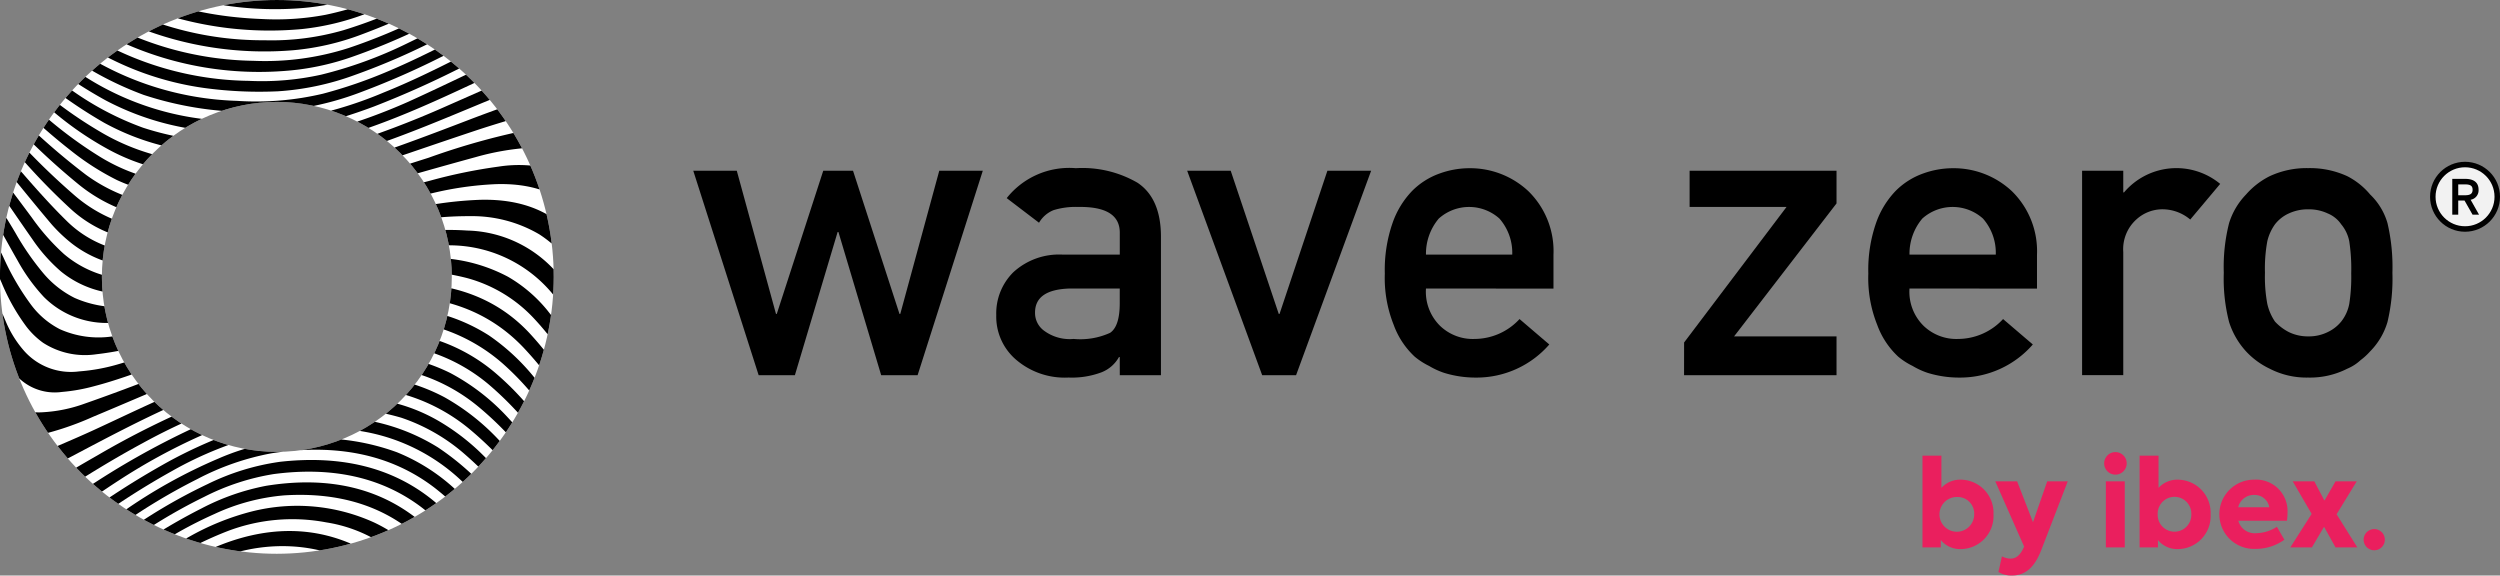 <svg xmlns="http://www.w3.org/2000/svg" xmlns:xlink="http://www.w3.org/1999/xlink" viewBox="0 0 235.903 54.305">
	<rect x="0" y="0" width="235.903" height="54.305" fill="#808080" stroke="none"/>
	<defs>
		<clipPath id="clip-path">
			<path id="Path_467" data-name="Path 467" d="M1067,553.849a26.127,26.127,0,1,1,26.127-26.128A26.157,26.157,0,0,1,1067,553.849Zm0-42.638a16.51,16.51,0,1,0,16.51,16.51A16.528,16.528,0,0,0,1067,511.211Z" transform="translate(-1040.877 -501.594)" fill="none" />
		</clipPath>
	</defs>
	<g id="wavezero-logo" transform="translate(-231 -2680.773)">
		<g id="Group_600" data-name="Group 600" transform="translate(231 2680.773)">
			<g id="Group_594" data-name="Group 594" transform="translate(0 0)">
				<g id="Group_593" data-name="Group 593" clip-path="url(#clip-path)">
					<g id="Group_592" data-name="Group 592" transform="translate(-16.214 -22.971)">
						<rect id="Rectangle_19544" data-name="Rectangle 19544" width="82.346" height="55.995" transform="translate(50.671 0) rotate(64.812)" fill="#fff" />
						<g id="Group_591" data-name="Group 591" transform="translate(0.022 5.317)">
							<g id="Group_590" data-name="Group 590">
								<path id="Path_428" data-name="Path 428" d="M1035.311,516.921c1.608,1.965,3.2,3.945,4.841,5.884a14.514,14.514,0,0,0,1.886,1.793,10.682,10.682,0,0,0,7.076,2.25,34.7,34.7,0,0,0,5.8-.608c3.543-.629,7.088-1.245,10.627-1.929,2.45-.473,4.89-1.074,7.339-1.572a31.427,31.427,0,0,1,6.727-.7,12.552,12.552,0,0,1,6.565,1.713,11.4,11.4,0,0,1,3.424,3.454,39.948,39.948,0,0,1,2.9,5.522c1.188,2.561,2.335,5.143,3.6,7.666a50.192,50.192,0,0,0,7.375,11.059c.317.355.661.691.992,1.036l-1.515-3.221c-.37-.459-.753-.911-1.107-1.38a55.117,55.117,0,0,1-6.54-11.659c-1.1-2.579-2.128-5.186-3.226-7.764a18.941,18.941,0,0,0-2.293-4.046c-2.083-2.752-5.159-4.009-9.119-3.926a35.567,35.567,0,0,0-6.833.909c-2.461.539-4.917,1.129-7.372,1.716-2.677.639-5.368,1.056-8.059,1.491-2.1.339-4.207.721-6.314.892a18.889,18.889,0,0,1-4.912-.143,10.422,10.422,0,0,1-5.548-2.824c-1.3-1.273-2.521-2.615-3.71-3.976-2.734-3.133-5.452-6.276-8.46-9.2a93.485,93.485,0,0,0-8.834-7.582l-.751.353c1.653,1.321,3.346,2.607,4.952,3.97A82.828,82.828,0,0,1,1035.311,516.921Z" transform="translate(-1019.095 -483.988)" />
								<path id="Path_429" data-name="Path 429" d="M1092.592,536.335c-.958-1.948-1.939-3.889-2.994-5.789a19.7,19.7,0,0,0-1.923-2.775,11.556,11.556,0,0,0-8.591-4.135,25.915,25.915,0,0,0-6.275.35c-2.018.346-4.031.782-6.048,1.164q-4.456.845-8.913,1.671c-2.034.379-4.067.768-6.1,1.113a22.773,22.773,0,0,1-3.964.312,10.053,10.053,0,0,1-6.752-2.4,20.859,20.859,0,0,1-3.011-3.414c-2.1-2.826-4.205-5.654-6.543-8.322a74.724,74.724,0,0,0-12.388-11.289,1.54,1.54,0,0,1-.153-.148c-.076.038-.163.046-.1.166.2.374.365.76.544,1.142a2.593,2.593,0,0,1,.247.146,65.83,65.83,0,0,1,13.883,13.835c1.579,2.139,3.045,4.353,4.571,6.526a15.534,15.534,0,0,0,2.663,3,9.427,9.427,0,0,0,6.39,2.117,31.839,31.839,0,0,0,5.852-.725c3.136-.618,6.27-1.257,9.407-1.863,2.727-.526,5.456-1.041,8.186-1.519a28.406,28.406,0,0,1,6.932-.467,12.638,12.638,0,0,1,10.354,5.538,45.247,45.247,0,0,1,3.266,5.448c1.4,2.6,2.768,5.217,4.234,7.781a55.785,55.785,0,0,0,7.308,10.2c.064.069.131.135.2.2l.985-.463a45.8,45.8,0,0,1-5.52-6.975A94.561,94.561,0,0,1,1092.592,536.335Z" transform="translate(-1018.813 -484.228)" />
								<path id="Path_430" data-name="Path 430" d="M1095.734,546.353c-1.66-2.809-3.247-5.659-4.868-8.49a38.474,38.474,0,0,0-3.8-5.78,13.554,13.554,0,0,0-3.708-3.161,15.276,15.276,0,0,0-6.489-1.771,29.942,29.942,0,0,0-7.234.49c-5.488.944-10.977,1.869-16.433,3.2a31.594,31.594,0,0,1-5.6.9,10.281,10.281,0,0,1-5.127-.818,9.24,9.24,0,0,1-2.947-2.313,25.291,25.291,0,0,1-2.613-3.764,66.774,66.774,0,0,0-9.616-12.664,64.593,64.593,0,0,0-6.69-5.9,2.474,2.474,0,0,0-.226-.137l.657,1.4c.545.439,1.1.867,1.632,1.317a54.647,54.647,0,0,1,11.743,13.823c.925,1.556,1.774,3.153,2.676,4.722a17.167,17.167,0,0,0,2.469,3.42,8.376,8.376,0,0,0,7.017,2.383,34.194,34.194,0,0,0,5.445-.95c2.439-.583,4.868-1.256,7.314-1.753,4.1-.834,8.22-1.561,12.342-1.987a21.263,21.263,0,0,1,7.831.53,13.419,13.419,0,0,1,6.348,3.858,26.833,26.833,0,0,1,3.383,4.52c1.556,2.565,3.068,5.154,4.615,7.723a78.871,78.871,0,0,0,7.482,10.705c.037.043.081.083.121.125l.938-.441c-.615-.737-1.245-1.463-1.844-2.211A59.868,59.868,0,0,1,1095.734,546.353Z" transform="translate(-1019.23 -485.152)" />
								<path id="Path_431" data-name="Path 431" d="M1094.9,548.739c-1.844-2.944-3.647-5.912-5.5-8.853a30.993,30.993,0,0,0-3.516-4.615c-3.015-3.246-7.067-4.8-12.132-4.746a42.329,42.329,0,0,0-5.751.506c-3.053.454-6.111.853-9.144,1.6-2.353.58-4.694,1.233-7.042,1.846a34.76,34.76,0,0,1-5.385,1.082,8.939,8.939,0,0,1-4.884-.688,7.85,7.85,0,0,1-2.737-2.327,24.179,24.179,0,0,1-2.6-4.463,59.106,59.106,0,0,0-3.665-6.624,50.145,50.145,0,0,0-8.264-9.725c-.637-.582-1.3-1.142-1.952-1.711a1.536,1.536,0,0,0-.183-.12l.749,1.591a1.641,1.641,0,0,1,.181.122,46.3,46.3,0,0,1,10.1,12.667c1.084,2.011,1.945,4.123,2.872,6.206a19.138,19.138,0,0,0,2.339,4.141,7.456,7.456,0,0,0,1.567,1.519,7.282,7.282,0,0,0,5.012,1.088,28.763,28.763,0,0,0,5.227-1.1c2.461-.7,4.915-1.439,7.378-2.134a64.31,64.31,0,0,1,9.1-1.708c1.871-.248,3.739-.452,5.6-.521q8.145-.3,13.02,4.83a34.27,34.27,0,0,1,3.911,5.025c1.761,2.711,3.476,5.448,5.221,8.168,1.734,2.7,3.543,5.359,5.545,7.9.04.051.083.1.124.15l.939-.442c-.4-.509-.8-1.019-1.2-1.529A85.8,85.8,0,0,1,1094.9,548.739Z" transform="translate(-1019.7 -486.151)" />
								<path id="Path_432" data-name="Path 432" d="M1091.962,547.851a81.733,81.733,0,0,0-5.065-7.229,20.168,20.168,0,0,0-4.336-4.038,16.73,16.73,0,0,0-9.474-2.619,62.194,62.194,0,0,0-7.2.574,59.821,59.821,0,0,0-11.645,2.691q-3.265,1.062-6.553,2.039a17.724,17.724,0,0,1-3.808.708,5.91,5.91,0,0,1-5.179-1.929,10.093,10.093,0,0,1-1.694-2.683c-.746-1.748-1.466-3.508-2.139-5.287a41.34,41.34,0,0,0-7.944-13.093c-.835-.932-1.739-1.812-2.613-2.715a1.57,1.57,0,0,0-.171-.136l.913,1.94c.4.425.82.84,1.207,1.277a38.536,38.536,0,0,1,6.324,9.751,52.88,52.88,0,0,1,2.114,5.876,34.013,34.013,0,0,0,2.106,5.646,9.954,9.954,0,0,0,.943,1.485,4.9,4.9,0,0,0,4.507,1.807,16.923,16.923,0,0,0,3.108-.559c1.913-.5,3.775-1.186,5.641-1.854,2.468-.885,4.937-1.76,7.449-2.486a48.145,48.145,0,0,1,8.524-1.545,53.531,53.531,0,0,1,5.491-.338,16.566,16.566,0,0,1,11.377,4.09,26.556,26.556,0,0,1,4.064,4.541c1.576,2.219,3.082,4.481,4.608,6.731q3.1,4.577,6.19,9.165c.036.053.062.111.093.167l.985-.463c-.517-.691-1.067-1.361-1.545-2.075Q1095.08,552.582,1091.962,547.851Z" transform="translate(-1020.229 -487.277)" />
								<path id="Path_433" data-name="Path 433" d="M1028.314,506.63c3.407,3.082,6.514,6.4,9.572,9.763a62.5,62.5,0,0,0,4.6,4.715,11.728,11.728,0,0,0,5.06,2.731,17.368,17.368,0,0,0,5.1.371c2.1-.112,4.192-.462,6.288-.762a87.611,87.611,0,0,0,9.431-1.817q4.108-1.056,8.233-2.007a31.176,31.176,0,0,1,5.979-.852c3.28-.107,5.991.762,7.962,2.883a.716.716,0,0,0,.1.079l-1.953-4.153a.77.77,0,0,1-.14-.023,12.318,12.318,0,0,0-5.67-.444,49.306,49.306,0,0,0-6.487,1.331c-2.986.78-5.966,1.6-8.947,2.4a66.521,66.521,0,0,1-8.831,1.623c-1.913.249-3.826.511-5.731.567a15.764,15.764,0,0,1-6.293-.913,13.4,13.4,0,0,1-3.7-2.262,66.3,66.3,0,0,1-5.239-5.059c-3.286-3.421-6.611-6.811-10.243-9.945-1.527-1.318-3.1-2.593-4.657-3.887-.051-.043-.1-.087-.148-.13l-.751.353c.059.054.113.112.176.161Q1025.293,503.882,1028.314,506.63Z" transform="translate(-1019.623 -483.74)" />
								<path id="Path_434" data-name="Path 434" d="M1097.449,560c-1.6-2.357-3.2-4.714-4.859-7.03a26.8,26.8,0,0,0-4.54-4.938,16.531,16.531,0,0,0-10.358-3.863,43.124,43.124,0,0,0-5.352.2,44.435,44.435,0,0,0-9.1,1.627c-2.612.794-5.165,1.769-7.719,2.751-2.02.777-4.049,1.533-6.091,2.245a13.757,13.757,0,0,1-4.068.832,4.859,4.859,0,0,1-2.108-.338l-.42-.181,1.35,2.872a28.316,28.316,0,0,0,6.028-1.943c2.678-1.115,5.338-2.279,8.022-3.377a44.714,44.714,0,0,1,8.546-2.7,45.442,45.442,0,0,1,10.745-.822,16.479,16.479,0,0,1,9.984,3.856,30.868,30.868,0,0,1,4.721,5.047c2.143,2.787,4.038,5.727,5.957,8.651l3.683,5.608c.035.054.076.1.115.156l.938-.441c-.036-.062-.07-.125-.109-.183C1101.031,565.355,1099.256,562.67,1097.449,560Z" transform="translate(-1025.207 -495.266)" />
								<path id="Path_435" data-name="Path 435" d="M1038.127,513.383a65.408,65.408,0,0,0,5.482,5.052,15.006,15.006,0,0,0,4,2.39,16.7,16.7,0,0,0,6.392.928c2-.047,4-.339,6.006-.544a65.184,65.184,0,0,0,11.643-2.532q4.785-1.4,9.591-2.716a24.5,24.5,0,0,1,4.965-.873c.65-.04,1.294-.006,1.94-.007l-.894-1.9a67.6,67.6,0,0,0-10.486,2.849c-3.346,1.06-6.682,2.158-10.069,3.039a47.548,47.548,0,0,1-7.557,1.223c-1.449.137-2.9.258-4.342.32a15.672,15.672,0,0,1-10.375-2.984,65.429,65.429,0,0,1-5.46-4.66c-3.132-2.926-6.245-5.869-9.411-8.765-1.547-1.415-3.194-2.743-4.8-4.11-.066-.056-.121-.122-.181-.183l-.8.376c.833.679,1.673,1.352,2.5,2.039C1030.453,505.813,1034.318,509.574,1038.127,513.383Z" transform="translate(-1020.133 -483.491)" />
								<path id="Path_436" data-name="Path 436" d="M1095.737,560.371a52.576,52.576,0,0,0-5.767-7.411,20.317,20.317,0,0,0-5.318-4.076,17.9,17.9,0,0,0-8.334-1.837,43.343,43.343,0,0,0-9.207.884,45.006,45.006,0,0,0-7.309,2.366c-3.021,1.223-5.942,2.668-8.9,4.026-1.711.784-3.45,1.507-5.176,2.258l.693,1.475c.859-.444,1.722-.881,2.576-1.333,3.192-1.687,6.382-3.377,9.684-4.849a48.309,48.309,0,0,1,7.679-2.755,37.392,37.392,0,0,1,8.505-.983,22.442,22.442,0,0,1,5.643.528,16.786,16.786,0,0,1,6.815,3.413,30.873,30.873,0,0,1,4.712,4.89,98.373,98.373,0,0,1,6.074,8.778c.954,1.507,1.883,3.028,2.823,4.543l.939-.442c-.258-.42-.509-.845-.777-1.259C1099.31,565.845,1097.551,563.091,1095.737,560.371Z" transform="translate(-1025.975 -496.036)" />
								<path id="Path_437" data-name="Path 437" d="M1095.827,563.876a51.824,51.824,0,0,0-6.349-8.153,21.263,21.263,0,0,0-4.911-3.806,17.764,17.764,0,0,0-8.053-2.07,39.673,39.673,0,0,0-7.209.393,33,33,0,0,0-7.328,2.118,82.339,82.339,0,0,0-10.158,5.035c-1.477.84-2.936,1.709-4.4,2.566l.548,1.164c2.651-1.731,5.351-3.391,8.148-4.9a58.518,58.518,0,0,1,7.96-3.621,29.469,29.469,0,0,1,9.711-1.7,25.387,25.387,0,0,1,6.278.564,17.165,17.165,0,0,1,6.968,3.544,33.144,33.144,0,0,1,5.269,5.605,88.28,88.28,0,0,1,6.815,10.585c.133.237.26.477.389.715l.986-.463c-.346-.6-.677-1.211-1.042-1.8C1098.249,567.717,1097.069,565.777,1095.827,563.876Z" transform="translate(-1026.425 -496.774)" />
								<path id="Path_438" data-name="Path 438" d="M1043.556,515.119a24.514,24.514,0,0,0,4.33,2.767,16.285,16.285,0,0,0,7.448,1.485,50.006,50.006,0,0,0,15.458-2.44c3.647-1.235,7.287-2.494,10.939-3.712,1.714-.572,3.448-1.071,5.174-1.6.073-.023.144-.054.215-.081l-.62-1.32c-1.838.675-3.682,1.327-5.51,2.03-3.23,1.242-6.466,2.456-9.741,3.561a43.7,43.7,0,0,1-12.513,2.379c-1.117.039-2.237.087-3.346.077a17.369,17.369,0,0,1-9.089-2.566,39.792,39.792,0,0,1-5.605-4.184c-3.2-2.828-6.371-5.686-9.566-8.522-1.452-1.289-2.933-2.552-4.4-3.828a2.536,2.536,0,0,1-.176-.187l-.8.375c3.965,3.308,7.771,6.756,11.523,10.252C1039.311,511.5,1041.338,513.393,1043.556,515.119Z" transform="translate(-1020.661 -483.243)" />
								<path id="Path_439" data-name="Path 439" d="M1088.239,557.786a20.917,20.917,0,0,0-3.882-2.92,16.308,16.308,0,0,0-6.359-2.094,29.7,29.7,0,0,0-10.582.554,35.84,35.84,0,0,0-6.221,2.229,75.524,75.524,0,0,0-10.281,5.814c-.718.473-1.422.964-2.132,1.447l.475,1.009c1.641-1.114,3.261-2.258,4.929-3.336a56.055,56.055,0,0,1,7.741-4.223,28.079,28.079,0,0,1,7.806-2.4,25.538,25.538,0,0,1,11.106.7,17.667,17.667,0,0,1,6.045,3.487,33.2,33.2,0,0,1,5.009,5.452,60.293,60.293,0,0,1,6.049,10.029l1.032-.485a80.79,80.79,0,0,0-4.748-8.014A42.433,42.433,0,0,0,1088.239,557.786Z" transform="translate(-1026.789 -497.498)" />
								<path id="Path_440" data-name="Path 440" d="M1042.59,511.329a30.872,30.872,0,0,0,4.984,3.4,18.944,18.944,0,0,0,9.47,2.332,48.405,48.405,0,0,0,8.126-.6,49.849,49.849,0,0,0,7.313-2.019c3.439-1.166,6.791-2.576,10.149-3.97,1.164-.484,2.336-.949,3.5-1.423.128-.051.254-.109.38-.163l-.511-1.087-6.424,2.833a91.146,91.146,0,0,1-10.429,3.919,33.242,33.242,0,0,1-8.687,1.4,35.663,35.663,0,0,1-6.2-.2,20.8,20.8,0,0,1-7.43-2.672,40.269,40.269,0,0,1-6.037-4.339c-3.481-2.976-6.917-5.994-10.368-9-.641-.558-1.263-1.132-1.894-1.7l-.8.375c2.249,1.974,4.489,3.955,6.747,5.919C1037.176,506.679,1039.859,509.024,1042.59,511.329Z" transform="translate(-1021.188 -482.995)" />
								<path id="Path_441" data-name="Path 441" d="M1084.642,558.1a18.884,18.884,0,0,0-10.387-2.852,25.3,25.3,0,0,0-9.1,1.476,44.836,44.836,0,0,0-6.03,2.743,79.825,79.825,0,0,0-9.067,5.868c-.027.021-.052.044-.078.065q.21.447.42.893c.121-.08.247-.155.362-.24a73.947,73.947,0,0,1,8.8-5.754,35.116,35.116,0,0,1,8.588-3.454,24.517,24.517,0,0,1,6.53-.52,17.967,17.967,0,0,1,11.827,4.6,34.241,34.241,0,0,1,5.714,6.7,42.083,42.083,0,0,1,4.026,7.587l1.079-.508a48.9,48.9,0,0,0-7.535-12A24.98,24.98,0,0,0,1084.642,558.1Z" transform="translate(-1027.106 -498.217)" />
								<path id="Path_442" data-name="Path 442" d="M1041.522,507.656a45.16,45.16,0,0,0,6.236,4.323,23.331,23.331,0,0,0,12.518,2.833,36.433,36.433,0,0,0,6.072-.533,49.529,49.529,0,0,0,6.6-1.91c3.184-1.128,6.26-2.52,9.321-3.952q1.807-.845,3.617-1.688c.078-.036.15-.082.225-.123l-.457-.971c-.207.106-.412.217-.622.317-2.859,1.352-5.7,2.736-8.581,4.043a55.8,55.8,0,0,1-7.09,2.588,30.378,30.378,0,0,1-8.663,1.205,27.459,27.459,0,0,1-9.269-1.342,28.151,28.151,0,0,1-6.576-3.426,82.345,82.345,0,0,1-7.516-5.917c-2.213-1.917-4.383-3.874-6.57-5.814a2.628,2.628,0,0,1-.187-.207l-.8.375c.205.2.405.4.617.586C1034.049,501.3,1037.691,504.565,1041.522,507.656Z" transform="translate(-1021.733 -482.739)" />
								<path id="Path_443" data-name="Path 443" d="M1086.793,563a18.062,18.062,0,0,0-5.754-3.731,21.729,21.729,0,0,0-8.193-1.3,22.854,22.854,0,0,0-8.633,1.891,49.2,49.2,0,0,0-9.047,5.035c-1.287.884-2.535,1.818-3.8,2.729-.1.071-.2.139-.293.208q.209.447.42.893c.821-.616,1.632-1.242,2.464-1.845a56.5,56.5,0,0,1,8.237-5.07,24.692,24.692,0,0,1,7.047-2.446c5.961-.915,11.168.033,15.392,3.285a26.327,26.327,0,0,1,5.267,5.542,30.287,30.287,0,0,1,4.057,7.609c.137.384.25.777.373,1.166l1.174-.551c-.165-.45-.311-.907-.5-1.347A34.992,34.992,0,0,0,1086.793,563Z" transform="translate(-1027.398 -498.942)" />
								<path id="Path_444" data-name="Path 444" d="M1078.764,571.532c-4.286-2.206-9.069-2.227-14.151.018a43.56,43.56,0,0,0-6.915,3.975c-.865.59-1.715,1.2-2.572,1.8l.4.854c1.281-.865,2.547-1.752,3.848-2.591a37.764,37.764,0,0,1,5.855-3.087c5.548-2.323,13.2-1.427,16.668,3.984a11.647,11.647,0,0,1,1.747,7.339c-.047.638-.1,1.276-.154,1.914l1.782-.838c.057-.749.168-1.5.162-2.244C1085.4,577.735,1083.319,573.875,1078.764,571.532Z" transform="translate(-1028.477 -502.11)" />
								<path id="Path_445" data-name="Path 445" d="M1082.606,566.4c-3.752-2.56-8.271-3.277-13.339-2.463a22.053,22.053,0,0,0-6.123,2.142,54.518,54.518,0,0,0-8.242,5.156c-.594.435-1.178.883-1.766,1.325l.383.815c1.457-1.041,2.9-2.107,4.376-3.119a39.769,39.769,0,0,1,6.479-3.655,19.451,19.451,0,0,1,6.589-1.759q8.375-.517,13.466,4.691a17.972,17.972,0,0,1,4.615,7.624,13.247,13.247,0,0,1,.487,3.832l1.6-.75a13.711,13.711,0,0,0-.808-3.821A20.519,20.519,0,0,0,1082.606,566.4Z" transform="translate(-1027.947 -500.445)" />
								<path id="Path_446" data-name="Path 446" d="M1079.745,568.226a17.521,17.521,0,0,0-11.58-1.058,24.158,24.158,0,0,0-5.953,2.412,65.663,65.663,0,0,0-8.081,5.335l.383.815c1.883-1.374,3.785-2.723,5.794-3.937a34.648,34.648,0,0,1,5.579-2.774,17.172,17.172,0,0,1,9.3-.821,13.575,13.575,0,0,1,8.863,5.392,13.2,13.2,0,0,1,2.557,9.7l1.736-.817a14.143,14.143,0,0,0-3.113-9.733A14.72,14.72,0,0,0,1079.745,568.226Z" transform="translate(-1028.212 -501.252)" />
								<path id="Path_447" data-name="Path 447" d="M1089.657,569.935a25.386,25.386,0,0,0-5.037-5.473c-3.882-3.1-8.707-4.17-14.291-3.557a22.5,22.5,0,0,0-6.888,2.117,51.358,51.358,0,0,0-8.391,5.015c-.989.707-1.957,1.441-2.935,2.162q.2.427.4.854c.94-.7,1.867-1.416,2.82-2.1a50.9,50.9,0,0,1,7.811-4.739,22.122,22.122,0,0,1,6.544-2.145c5.347-.705,10.022.214,13.854,3.06a22.7,22.7,0,0,1,5.506,6,20.854,20.854,0,0,1,2.87,6.467c.1.412.164.834.246,1.253l1.36-.64-.283-.968A25.411,25.411,0,0,0,1089.657,569.935Z" transform="translate(-1027.676 -499.68)" />
								<path id="Path_448" data-name="Path 448" d="M1043.4,506.352a42.046,42.046,0,0,0,5.03,3.252,26.061,26.061,0,0,0,12.426,3.012,28.981,28.981,0,0,0,7.763-.79,53.283,53.283,0,0,0,5.136-1.638,90.03,90.03,0,0,0,8.758-3.95q1.654-.832,3.305-1.672-.2-.427-.4-.854-1.79.911-3.579,1.822c-2.342,1.19-4.7,2.342-7.141,3.321a38.166,38.166,0,0,1-8.706,2.53,32.549,32.549,0,0,1-6.013.163,26.681,26.681,0,0,1-13.309-4.066,62.785,62.785,0,0,1-7.7-5.721c-2.15-1.845-4.226-3.757-6.334-5.638l-.8.375c.778.72,1.545,1.448,2.334,2.157C1037.133,501.32,1040.155,503.938,1043.4,506.352Z" transform="translate(-1022.277 -482.483)" />
								<path id="Path_449" data-name="Path 449" d="M1070.862,573.591a15.966,15.966,0,0,0-6.429,1.474,42.765,42.765,0,0,0-6.181,3.45c-.705.459-1.4.928-2.106,1.392l.42.892c.653-.428,1.3-.865,1.962-1.283a43.574,43.574,0,0,1,5.541-3.014,14.268,14.268,0,0,1,9.093-1.064,8.681,8.681,0,0,1,6.837,5.9,13.048,13.048,0,0,1,.565,4.321c-.007.868-.055,1.742-.084,2.613l1.736-.816c.036-.6.076-1.2.106-1.8a14.638,14.638,0,0,0-.354-4.565C1080.706,576.384,1076.548,573.59,1070.862,573.591Z" transform="translate(-1028.748 -503.1)" />
								<path id="Path_450" data-name="Path 450" d="M1045.363,505.025a31.629,31.629,0,0,0,7.224,3.795,32.21,32.21,0,0,0,9.809,1.617,28.492,28.492,0,0,0,10.662-1.866,76.452,76.452,0,0,0,8.629-3.854c1.248-.634,2.486-1.284,3.729-1.925.068-.035.142-.06.213-.09l-.383-.815c-.6.307-1.2.609-1.8.921-2.557,1.336-5.124,2.652-7.785,3.778a44.884,44.884,0,0,1-6.15,2.119,27.307,27.307,0,0,1-8.125.676,28.777,28.777,0,0,1-14.56-4.477,65.836,65.836,0,0,1-8.268-6.279c-1.236-1.09-2.417-2.231-3.621-3.349a2.211,2.211,0,0,1-.158-.178l-.845.4c.762.723,1.51,1.458,2.289,2.166A84.559,84.559,0,0,0,1045.363,505.025Z" transform="translate(-1022.838 -482.211)" />
								<path id="Path_451" data-name="Path 451" d="M1078.368,582.6c-1.407-3.151-4.172-4.716-8.092-4.932a13.82,13.82,0,0,0-6.1,1.189,40.993,40.993,0,0,0-5.559,2.928c-.47.286-.936.58-1.4.871l.438.931a50.41,50.41,0,0,1,4.709-2.549,15.67,15.67,0,0,1,4.867-1.537c3.261-.339,6.037.31,8.022,2.426a8.028,8.028,0,0,1,1.907,4.055,26.947,26.947,0,0,1,.392,4.434c.005.147.015.292.022.438l1.689-.795c-.01-1.094.005-2.193-.036-3.283A11.186,11.186,0,0,0,1078.368,582.6Z" transform="translate(-1029.033 -504.181)" />
								<path id="Path_452" data-name="Path 452" d="M1047.844,503.909a28.362,28.362,0,0,0,11.07,3.983,38.333,38.333,0,0,0,6.927.308,25.775,25.775,0,0,0,7.11-1.491,64.48,64.48,0,0,0,8.671-3.818c1.291-.663,2.571-1.347,3.855-2.022l-.365-.776c-2.395,1.216-4.77,2.472-7.189,3.637a40.118,40.118,0,0,1-8,2.9,25.862,25.862,0,0,1-6.858.583,29.927,29.927,0,0,1-15.181-4.375,57.127,57.127,0,0,1-10.753-8.672c-.041-.042-.082-.083-.123-.124l-.891.419c.937.89,1.851,1.8,2.814,2.667A59.793,59.793,0,0,0,1047.844,503.909Z" transform="translate(-1023.417 -481.931)" />
								<path id="Path_453" data-name="Path 453" d="M1040.136,495.069a49.433,49.433,0,0,0,9.074,6.913,31.261,31.261,0,0,0,17.763,4,24.554,24.554,0,0,0,6.609-1.383,60.785,60.785,0,0,0,8.293-3.639c1.06-.545,2.111-1.105,3.165-1.66.122-.064.238-.138.357-.207l-.347-.738c-1.587.821-3.166,1.659-4.764,2.458a53.946,53.946,0,0,1-7.159,2.995,25.785,25.785,0,0,1-8.992,1.211,30.62,30.62,0,0,1-15.524-4.5,44.539,44.539,0,0,1-9.046-7.392,2.189,2.189,0,0,1-.164-.222l-.986.463C1038.987,493.935,1039.549,494.512,1040.136,495.069Z" transform="translate(-1024.029 -481.627)" />
								<path id="Path_454" data-name="Path 454" d="M1044.617,495.772a35.291,35.291,0,0,0,8.745,5.547,32.414,32.414,0,0,0,15.2,2.381,24.148,24.148,0,0,0,6.423-1.479,66.684,66.684,0,0,0,8.347-3.78c.6-.31,1.192-.627,1.788-.939.091-.048.188-.086.282-.128l-.365-.776c-1.591.814-3.171,1.65-4.776,2.435a46.051,46.051,0,0,1-6.962,2.776,24.428,24.428,0,0,1-7.456.951,30.561,30.561,0,0,1-16.432-4.686,33.587,33.587,0,0,1-7.408-6.314c-.019-.021-.043-.04-.064-.059l-1.032.485A37.133,37.133,0,0,0,1044.617,495.772Z" transform="translate(-1024.693 -481.307)" />
								<path id="Path_455" data-name="Path 455" d="M1057.182,496.987a31.879,31.879,0,0,0,13.953,1.921,23.655,23.655,0,0,0,6.319-1.463,66.042,66.042,0,0,0,7.394-3.313c.262-.132.526-.261.788-.392l-.365-.776a53.417,53.417,0,0,1-10.091,4.19,23.736,23.736,0,0,1-6.662.728,28.077,28.077,0,0,1-15.388-4.349,16.875,16.875,0,0,1-4.783-4.58c-.056-.082-.1-.173-.148-.26l-1.408.662A22.487,22.487,0,0,0,1057.182,496.987Z" transform="translate(-1026.258 -480.507)" />
								<path id="Path_456" data-name="Path 456" d="M1046.893,494.165a29.345,29.345,0,0,0,9.418,5.515,32.995,32.995,0,0,0,13.8,1.654,23.872,23.872,0,0,0,6.14-1.49,74.856,74.856,0,0,0,9.2-4.275l-.346-.737c-1.956.953-3.9,1.942-5.875,2.848a31.675,31.675,0,0,1-6.887,2.308,25.113,25.113,0,0,1-6.006.4c-9.078-.347-16.1-3.669-21.246-9.7-.1-.115-.179-.242-.268-.364l-1.173.551A24,24,0,0,0,1046.893,494.165Z" transform="translate(-1025.425 -480.939)" />
								<path id="Path_457" data-name="Path 457" d="M1060.442,494.833a31.262,31.262,0,0,0,13.092,1.367,24.281,24.281,0,0,0,6.291-1.653c1.994-.764,3.921-1.678,5.838-2.616.092-.046.189-.082.284-.122l-.365-.776c-1.123.514-2.24,1.044-3.37,1.54a34.372,34.372,0,0,1-5.923,2.061,25.579,25.579,0,0,1-7.276.508,26.491,26.491,0,0,1-10.594-2.6,14.852,14.852,0,0,1-5.826-4.84c-.189-.277-.335-.581-.5-.872l-1.6.75a10.684,10.684,0,0,0,1.737,2.278A20.051,20.051,0,0,0,1060.442,494.833Z" transform="translate(-1027.245 -480.011)" />
								<path id="Path_458" data-name="Path 458" d="M1062.172,491.735a28.974,28.974,0,0,0,13.6,1.631,22.07,22.07,0,0,0,5.867-1.564c1.5-.6,2.968-1.268,4.451-1.906.094-.041.19-.078.286-.116l-.384-.815c-.673.29-1.344.584-2.02.87a32.571,32.571,0,0,1-6.064,2.014,27.433,27.433,0,0,1-15.758-1.842,12.027,12.027,0,0,1-5.612-5.131,1.262,1.262,0,0,0-.087-.123l-1.736.817a20.666,20.666,0,0,0,1.205,1.849A14.593,14.593,0,0,0,1062.172,491.735Z" transform="translate(-1028.368 -479.458)" />
								<path id="Path_459" data-name="Path 459" d="M1074.447,585.2a7.44,7.44,0,0,0-5.91-2.878,12.545,12.545,0,0,0-5.481,1.059,39.63,39.63,0,0,0-4.261,2.074c-.144.079-.291.151-.436.227l.475,1.008c.288-.135.577-.268.865-.406a22.3,22.3,0,0,1,4.58-1.741,8.523,8.523,0,0,1,7.042,1.06,6.527,6.527,0,0,1,2.377,3.277,20.849,20.849,0,0,1,.973,4.422,2.566,2.566,0,0,0,.062.271l1.642-.772c-.158-1.333-.277-2.676-.487-4A8.23,8.23,0,0,0,1074.447,585.2Z" transform="translate(-1029.337 -505.418)" />
								<path id="Path_460" data-name="Path 460" d="M1066.023,488.926a26.052,26.052,0,0,0,12.644,1.328,23.093,23.093,0,0,0,5.366-1.5c.948-.366,1.88-.78,2.82-1.173l-.4-.854a27.264,27.264,0,0,1-7.322,2.21,23.049,23.049,0,0,1-13.317-2.031,10.546,10.546,0,0,1-4.294-3.905c-.1-.17-.184-.354-.275-.532l-1.923.9c.45.655.85,1.347,1.361,1.96A12.555,12.555,0,0,0,1066.023,488.926Z" transform="translate(-1029.593 -478.85)" />
								<path id="Path_461" data-name="Path 461" d="M1071.105,486.189a23.359,23.359,0,0,0,10.654.77,25.872,25.872,0,0,0,5.545-1.637.921.921,0,0,0,.09-.049l-.438-.932-1.375.439a21.519,21.519,0,0,1-10.355.63,15.091,15.091,0,0,1-5.957-2.239,9.727,9.727,0,0,1-2.83-2.878c-.045-.072-.077-.152-.116-.228l-2.017.949a18.477,18.477,0,0,0,1.088,1.6A11.986,11.986,0,0,0,1071.105,486.189Z" transform="translate(-1030.92 -478.21)" />
								<path id="Path_462" data-name="Path 462" d="M1072.108,590.943a6.178,6.178,0,0,0-2.516-2.635,8.072,8.072,0,0,0-5.18-.823,17.5,17.5,0,0,0-4.76,1.563l.567,1.2c2.643-.986,5.167-1.18,7.482-.059a6.463,6.463,0,0,1,2.833,2.788,15.383,15.383,0,0,1,1.3,3.377.423.423,0,0,1,0,.087l1.736-.816c-.027-.112-.059-.222-.081-.335A16,16,0,0,0,1072.108,590.943Z" transform="translate(-1029.681 -506.768)" />
								<path id="Path_463" data-name="Path 463" d="M1072.594,481.477a16.674,16.674,0,0,0,8.1,2.207,20.173,20.173,0,0,0,7.218-.947q-.264-.562-.529-1.125a20.066,20.066,0,0,1-8.053.19,12.192,12.192,0,0,1-6.95-3.4c-.26-.272-.481-.574-.721-.862l-2.111.993A9.159,9.159,0,0,0,1072.594,481.477Z" transform="translate(-1032.315 -477.538)" />
								<path id="Path_464" data-name="Path 464" d="M1069.227,595.535a6.912,6.912,0,0,0-5.762-2.917,7.119,7.119,0,0,0-2.246.269l.8,1.708a14.044,14.044,0,0,1,1.424.148,6.887,6.887,0,0,1,3.9,2.172,10.251,10.251,0,0,1,1.628,2.469l1.783-.839c-.039-.084-.084-.165-.117-.251A12.464,12.464,0,0,0,1069.227,595.535Z" transform="translate(-1030.098 -508.162)" />
								<path id="Path_465" data-name="Path 465" d="M1034.453,534.927a40.586,40.586,0,0,0-1.93-5.991,35.76,35.76,0,0,0-4.812-8.131c-.315-.4-.658-.78-.989-1.17l1.588,3.377c.161.227.332.447.481.68a32.16,32.16,0,0,1,3.826,8.345,1.851,1.851,0,0,1,.037.211l2.392,5.084a2.039,2.039,0,0,0-.031-.213C1034.828,536.389,1034.638,535.658,1034.453,534.927Z" transform="translate(-1020.918 -488.741)" />
							</g>
							<path id="Path_466" data-name="Path 466" d="M1128.083,555.872c-.244-.371-.5-.733-.729-1.111a54.739,54.739,0,0,1-4.2-8.58c-.429-1.1-.828-2.21-1.24-3.316a2.2,2.2,0,0,1-.059-.228Z" transform="translate(-1046.236 -494.862)" fill="#0d3159" />
						</g>
					</g>
				</g>
			</g>
			<circle id="Ellipse_70" data-name="Ellipse 70" cx="3.041" cy="3.041" r="3.041" transform="translate(229.563 15.526)" fill="#f2f2f2" stroke="#000" stroke-miterlimit="10" stroke-width="0.518" />
			<g id="Group_595" data-name="Group 595" transform="translate(231.4 16.878)">
				<path id="Path_468" data-name="Path 468" d="M1356.189,527.97v-3.378h1.21c.8,0,1.27.324,1.27,1.013a.9.9,0,0,1-.749.958l.794,1.407h-.612l-.757-1.333h-.594v1.333Zm.562-1.831h.625c.475,0,.73-.118.73-.52s-.251-.506-.734-.506h-.621Z" transform="translate(-1356.189 -524.592)" />
			</g>
			<g id="Group_597" data-name="Group 597" transform="translate(65.415 15.865)">
				<g id="Group_596" data-name="Group 596">
					<path id="Path_469" data-name="Path 469" d="M1143.712,529.325h-.074l-4.033,13.513h-3.421l-6.17-19.294h4.107l3.7,13.514h.075l4.386-13.514h2.807l4.386,13.514h.074l3.68-13.514h4.108l-6.152,19.294h-3.439Z" transform="translate(-1130.013 -523.301)" />
					<path id="Path_470" data-name="Path 470" d="M1180.628,541.04h-.074a3.224,3.224,0,0,1-1.673,1.449,7.938,7.938,0,0,1-3.085.484,7.047,7.047,0,0,1-4.982-1.71,5.346,5.346,0,0,1-1.839-4.183,5.467,5.467,0,0,1,1.6-4.033,6.378,6.378,0,0,1,4.684-1.673h5.372v-2.026q.037-2.547-3.959-2.472a7.053,7.053,0,0,0-2.286.3,2.793,2.793,0,0,0-1.375,1.19l-3.049-2.323a7.523,7.523,0,0,1,6.525-2.825,10.37,10.37,0,0,1,5.818,1.375q2.174,1.451,2.211,4.982V542.75h-3.884Zm0-6.468h-4.648q-3.383.074-3.345,2.323a2.065,2.065,0,0,0,.873,1.674,4.074,4.074,0,0,0,2.77.762,6.8,6.8,0,0,0,3.438-.576q.91-.614.911-2.789Z" transform="translate(-1140.382 -523.213)" />
					<path id="Path_471" data-name="Path 471" d="M1193.521,523.544h4.108l4.535,13.514h.074l4.517-13.514h4.127l-7.083,19.294h-3.2Z" transform="translate(-1146.914 -523.301)" />
					<path id="Path_472" data-name="Path 472" d="M1222.817,534.573a4.513,4.513,0,0,0,1.339,3.531,4.459,4.459,0,0,0,3.271,1.227,5.794,5.794,0,0,0,4.22-1.877l2.807,2.4a9.1,9.1,0,0,1-6.952,3.123,10.06,10.06,0,0,1-2.973-.446,7.19,7.19,0,0,1-1.413-.65,6.807,6.807,0,0,1-1.357-.874,7.66,7.66,0,0,1-1.989-3.01,11.894,11.894,0,0,1-.836-4.833,13.447,13.447,0,0,1,.725-4.758,8.281,8.281,0,0,1,1.859-3.049,6.927,6.927,0,0,1,2.584-1.636,8.284,8.284,0,0,1,2.787-.5,8.034,8.034,0,0,1,5.6,2.175,7.91,7.91,0,0,1,2.36,5.985v3.2Zm8.141-3.2a4.9,4.9,0,0,0-1.208-3.4,4.285,4.285,0,0,0-5.725,0,5.148,5.148,0,0,0-1.208,3.4Z" transform="translate(-1153.676 -523.213)" />
					<path id="Path_473" data-name="Path 473" d="M1257.417,539.753l9.665-12.788h-9.145v-3.421H1271.8v3.086l-9.666,12.547h9.666v3.661h-14.387Z" transform="translate(-1163.918 -523.301)" />
					<path id="Path_474" data-name="Path 474" d="M1284.989,534.573a4.512,4.512,0,0,0,1.34,3.531,4.459,4.459,0,0,0,3.271,1.227,5.8,5.8,0,0,0,4.22-1.877l2.806,2.4a9.1,9.1,0,0,1-6.952,3.123,10.059,10.059,0,0,1-2.974-.446,7.188,7.188,0,0,1-1.413-.65,6.81,6.81,0,0,1-1.357-.874,7.661,7.661,0,0,1-1.989-3.01,11.876,11.876,0,0,1-.837-4.833,13.449,13.449,0,0,1,.725-4.758,8.281,8.281,0,0,1,1.859-3.049,6.931,6.931,0,0,1,2.583-1.636,8.291,8.291,0,0,1,2.788-.5,8.031,8.031,0,0,1,5.6,2.175,7.91,7.91,0,0,1,2.361,5.985v3.2Zm8.142-3.2a4.9,4.9,0,0,0-1.208-3.4,4.285,4.285,0,0,0-5.725,0,5.154,5.154,0,0,0-1.209,3.4Z" transform="translate(-1170.222 -523.213)" />
					<path id="Path_475" data-name="Path 475" d="M1308.591,523.456h3.885V525.5h.074a6.478,6.478,0,0,1,9.071-.8l-2.825,3.364a4.069,4.069,0,0,0-2.547-.966,3.645,3.645,0,0,0-2.546.966,3.778,3.778,0,0,0-1.227,3.067v11.617h-3.885Z" transform="translate(-1177.537 -523.213)" />
					<path id="Path_476" data-name="Path 476" d="M1326.809,533.086a16.823,16.823,0,0,1,.5-4.684,6.761,6.761,0,0,1,1.6-2.7,7.283,7.283,0,0,1,2.231-1.728,8.239,8.239,0,0,1,3.624-.762,8.429,8.429,0,0,1,3.7.762,6.916,6.916,0,0,1,2.157,1.728,6.075,6.075,0,0,1,1.635,2.7,18.1,18.1,0,0,1,.465,4.684,17.643,17.643,0,0,1-.465,4.646,6.614,6.614,0,0,1-1.635,2.77,6.11,6.11,0,0,1-.911.836,4.238,4.238,0,0,1-1.246.8,7.738,7.738,0,0,1-3.7.837,7.566,7.566,0,0,1-3.624-.837,7.322,7.322,0,0,1-2.231-1.635,7.417,7.417,0,0,1-1.6-2.77A16.4,16.4,0,0,1,1326.809,533.086Zm12.026.037a17.432,17.432,0,0,0-.186-3.011,3.553,3.553,0,0,0-.763-1.6,2.842,2.842,0,0,0-1.263-1.022,4.188,4.188,0,0,0-1.86-.39,4.248,4.248,0,0,0-1.821.39,3.447,3.447,0,0,0-1.3,1.022,4.5,4.5,0,0,0-.726,1.6,14.311,14.311,0,0,0-.222,2.974,13.9,13.9,0,0,0,.222,2.936,4.871,4.871,0,0,0,.726,1.673,4.716,4.716,0,0,0,1.3.986,4.087,4.087,0,0,0,1.821.409,4.029,4.029,0,0,0,1.86-.409,3.645,3.645,0,0,0,1.263-.986,3.825,3.825,0,0,0,.763-1.673A16.34,16.34,0,0,0,1338.834,533.122Z" transform="translate(-1182.385 -523.213)" />
				</g>
			</g>
			<g id="Group_599" data-name="Group 599" transform="translate(181.406 42.666)">
				<g id="Group_598" data-name="Group 598">
					<path id="Path_477" data-name="Path 477" d="M1294.768,565.722a3.116,3.116,0,0,1-3.106,3.277,2.351,2.351,0,0,1-1.865-.853v.694h-1.73v-8.658h1.787v3.038a2.4,2.4,0,0,1,1.809-.773A3.123,3.123,0,0,1,1294.768,565.722Zm-1.82-.01a1.561,1.561,0,0,0-1.582-1.628,1.639,1.639,0,1,0,1.582,1.628Z" transform="translate(-1288.066 -559.852)" fill="#ea1f5e" />
					<path id="Path_478" data-name="Path 478" d="M1304.268,563.484l-2.469,6.405c-.6,1.581-1.422,2.48-2.81,2.48a2.345,2.345,0,0,1-1.263-.329l.329-1.479a1.753,1.753,0,0,0,.808.216c.512,0,.888-.3,1.206-.956l.08-.182-2.719-6.155h2.059l1.5,3.856,1.342-3.856Z" transform="translate(-1290.558 -560.731)" fill="#ea1f5e" />
					<path id="Path_479" data-name="Path 479" d="M1311.428,560.79a1.063,1.063,0,0,1,2.127,0,1.063,1.063,0,0,1-2.127,0Zm.159,7.929v-6.234h1.785v6.234Z" transform="translate(-1294.283 -559.732)" fill="#ea1f5e" />
					<path id="Path_480" data-name="Path 480" d="M1322.686,565.722A3.116,3.116,0,0,1,1319.58,569a2.35,2.35,0,0,1-1.865-.853v.694h-1.731v-8.658h1.787v3.038a2.4,2.4,0,0,1,1.809-.773A3.123,3.123,0,0,1,1322.686,565.722Zm-1.82-.01a1.588,1.588,0,1,0-3.174,0,1.588,1.588,0,1,0,3.174,0Z" transform="translate(-1295.496 -559.852)" fill="#ea1f5e" />
					<path id="Path_481" data-name="Path 481" d="M1332.613,567.146h-4.585a1.592,1.592,0,0,0,1.694,1.172,3.745,3.745,0,0,0,1.946-.6l.705,1.217a4.608,4.608,0,0,1-2.731.865,3.267,3.267,0,1,1-.125-6.531,2.966,2.966,0,0,1,3.151,3.128A5.562,5.562,0,0,1,1332.613,567.146Zm-4.6-1.275h2.936a1.4,1.4,0,0,0-1.433-1.16A1.508,1.508,0,0,0,1328.016,565.872Z" transform="translate(-1298.222 -560.673)" fill="#ea1f5e" />
					<path id="Path_482" data-name="Path 482" d="M1339.628,569.718l-1.081-1.946-1.149,1.946h-2.036l2.014-3.162-1.786-3.072h2.037l.956,1.821,1.047-1.821h2l-1.9,3.106,1.956,3.128Z" transform="translate(-1300.652 -560.731)" fill="#ea1f5e" />
					<path id="Path_483" data-name="Path 483" d="M1344.8,570.5a1,1,0,0,1,1.991,0,1,1,0,1,1-1.991,0Z" transform="translate(-1303.165 -562.336)" fill="#ea1f5e" />
				</g>
			</g>
		</g>
	</g>
</svg>
